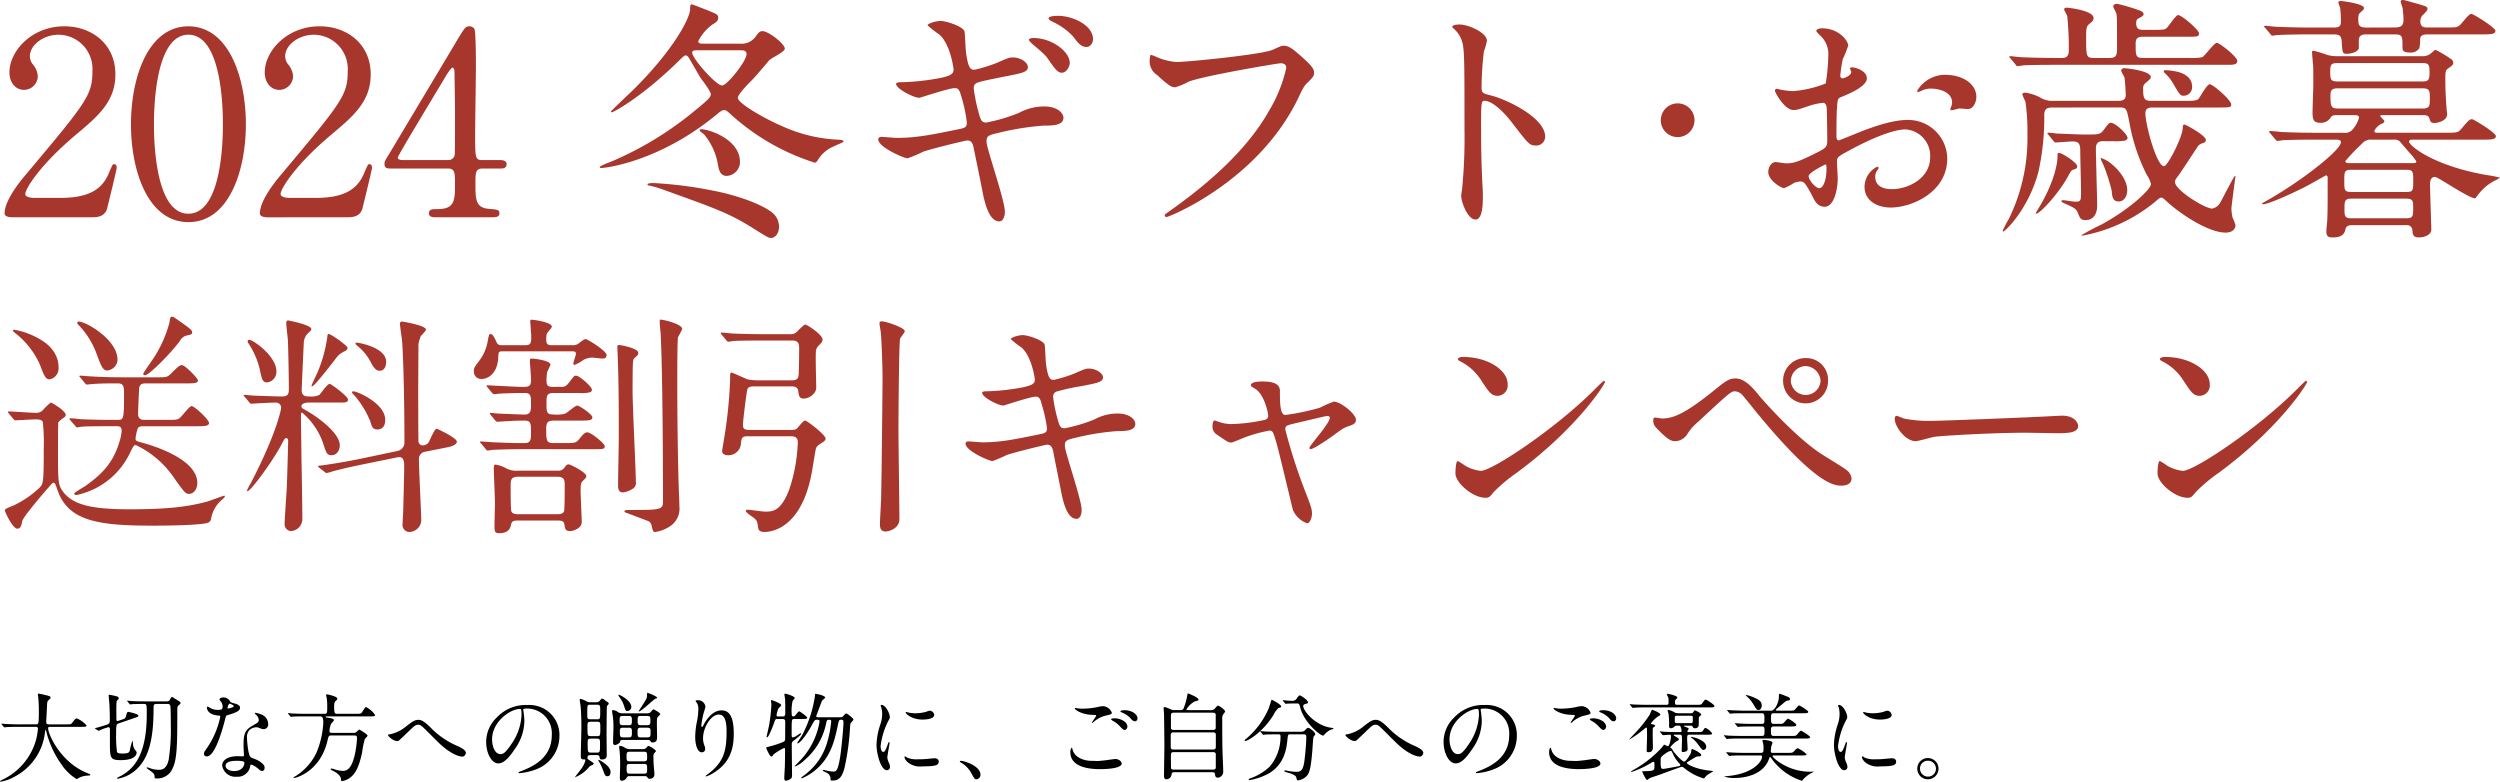 <svg xmlns="http://www.w3.org/2000/svg" width="470.018" height="146.964" viewBox="0 0 470.018 146.964">
  <g id="copy" transform="translate(-100.91 -131.53)">
    <path id="パス_134394" data-name="パス 134394" d="M17.856,0c.768,0,2.448,0,2.88-1.728.24-1.008,1.776-7.2,1.776-7.584,0-.1,0-.672-.48-.672-.288,0-.288.048-1.056,1.824C19.632-4.992,16.848-3.648,12-3.648H7.056c-.192,0-1.728,0-1.728-.72,0-.912,2.592-5.376,9.84-11.424,4.08-3.408,7.1-6.144,7.1-11.088,0-5.664-4.416-9.024-9.6-9.024-6.1,0-10.32,4.608-10.32,8.688,0,1.824,1.1,3.264,2.736,3.264A2.612,2.612,0,0,0,7.68-26.544a3.892,3.892,0,0,0-1.008-2.3,2.452,2.452,0,0,1-.48-1.44c0-2.064,2.5-4.032,5.376-4.032a6.415,6.415,0,0,1,6.384,6.768c0,4.56-1.008,5.808-12.336,19.3C4.512-6.96,1.44-3.264,1.44-.72c0,.672,1.1.72,1.392.72ZM46.8-17.472C46.8-25.92,43.776-35.856,36-35.9c-7.536,0-10.8,9.5-10.8,18.432C25.2-8.64,28.416.912,36,.912,43.728.912,46.8-8.976,46.8-17.472Zm-4.32,0c0,2.5-.1,16.8-6.48,16.8-6.48.048-6.48-14.832-6.48-16.8,0-2.448.1-16.848,6.48-16.848C42.48-34.32,42.48-19.488,42.48-17.472ZM65.856,0c.768,0,2.448,0,2.88-1.728.24-1.008,1.776-7.2,1.776-7.584,0-.1,0-.672-.48-.672-.288,0-.288.048-1.056,1.824C67.632-4.992,64.848-3.648,60-3.648H55.056c-.192,0-1.728,0-1.728-.72,0-.912,2.592-5.376,9.84-11.424,4.08-3.408,7.1-6.144,7.1-11.088,0-5.664-4.416-9.024-9.6-9.024-6.1,0-10.32,4.608-10.32,8.688,0,1.824,1.1,3.264,2.736,3.264a2.612,2.612,0,0,0,2.592-2.592,3.892,3.892,0,0,0-1.008-2.3,2.452,2.452,0,0,1-.48-1.44c0-2.064,2.5-4.032,5.376-4.032a6.415,6.415,0,0,1,6.384,6.768c0,4.56-1.008,5.808-12.336,19.3-1.1,1.3-4.176,4.992-4.176,7.536,0,.672,1.1.72,1.392.72ZM91.248-10.752c-1.344,0-1.344-.48-1.344-4.8,0-2.016.144-10.992.144-12.816,0-1.056,0-6.528-.288-7.056a1.161,1.161,0,0,0-.912-.48c-.768,0-.912.288-2.352,2.64-.288.528-11.616,19.44-12.672,21.216-.864,1.392-.96,1.536-.96,2.016,0,.864.576.864,1.152.864h10.8c1.3,0,1.3.912,1.3,2.88,0,3.024,0,4.752-3.264,4.752-1.008,0-1.632,0-1.632.816,0,.672.768.72,1.152.72h10.8c.432,0,1.3,0,1.3-.72s-.384-.72-1.968-.864c-2.544-.192-2.544-1.824-2.544-4.752,0-2.064,0-2.832,1.392-2.832h3.312c.432,0,1.152,0,1.152-.816,0-.72-.864-.768-1.152-.768Zm-14.928,0c-.672,0-.96-.192-.96-.48,0-.384,7.968-13.488,8.976-15.216.288-.48,1.056-1.68,1.3-1.68.288,0,.384.528.384.672,0,.1.1,6.432.1,7.1,0,2.832,0,8.112-.048,8.544a1.18,1.18,0,0,1-1.248,1.056Zm56.5-21.888c-.528,0-.96,0-.96-.48a8.515,8.515,0,0,1,2.736-3.168c.624-.336,1.008-.672,1.008-1.248s-.432-.72-1.68-1.248c-.48-.192-1.68-.672-3.264-1.248-.288,0-.336.24-.336.864,0,1.728-3.168,7.824-10.944,15.456-.576.528-3.936,3.744-3.936,3.792,0,.1.048.192.144.192.288,0,5.568-2.784,12.528-9.6,1.008-1.008,1.152-1.1,1.392-1.1s.48.288.528.384c.24.336,1.872,3.264,2.256,3.84.288.432,1.92,2.5,1.92,3.072,0,.432-.144.768-2.928,3.024a63.381,63.381,0,0,1-16.032,9.744,10.615,10.615,0,0,0-1.92.864.22.22,0,0,0,.192.24c1.1,0,11.28-1.3,21.984-10.224.624-.528.96-.672,1.248-.672s.528.192,1.008.624a42.5,42.5,0,0,0,15.984,9.264c.24,0,.384-.144.576-.48a6.324,6.324,0,0,1,2.928-2.544c.288-.192,1.92-.768,1.92-.96,0-.288-.768-.336-1.056-.336A28.47,28.47,0,0,1,147.5-17.184c-2.736-1.152-8.208-4.176-8.208-5.28,0-.624,1.872-2.544,2.544-3.216.528-.48,2.832-3.216,3.36-3.84.336-.384,2.928-1.584,2.928-2.16,0-.96-3.12-3.312-4.176-3.312-.528,0-.768.288-1.1.72a3.291,3.291,0,0,1-3.216,1.632Zm6.912,1.248c.528,0,1.2,0,1.2.72,0,1.3-3.648,5.9-4.608,5.9-1.1,0-5.616-5.04-5.616-6.192,0-.432.48-.432,1.1-.432Zm-14.3,26.256c9.408,3.408,12.048,4.272,16.656,7.152,2.88,1.824,3.024,1.872,3.456,1.872.624,0,1.488-.672,1.488-2.112a3.38,3.38,0,0,0-1.2-2.592c-1.248-1.056-4.32-2.544-9.12-3.744a78.226,78.226,0,0,0-13.2-1.872c-.672,0-1.2.048-1.2.288,0,.1.048.144.576.24A19.69,19.69,0,0,1,125.424-5.136Zm7.536-10.416a11.881,11.881,0,0,1,2.592,5.712c.144.816.384,2.064,1.632,2.064a2.618,2.618,0,0,0,2.5-2.64c0-4.224-5.808-6.144-7.344-6.144-.144,0-.24.192-.24.288C132.1-16.224,132.816-15.7,132.96-15.552Zm53.088,1.344c0-.912.1-1.2,2.112-1.632a50.73,50.73,0,0,1,8.64-1.392c1.728,0,3.7-.048,3.7-1.488,0-.816-1.056-2.112-3.6-2.112a9.808,9.808,0,0,0-4.752,1.2A32.277,32.277,0,0,1,186-17.808c-.864,0-1.056-.432-1.488-2.064a31.245,31.245,0,0,1-.864-4.32c0-.528.048-.912.912-1.2.528-.144.96-.288,4.848-1.056,3.5-.672,4.416-.864,4.416-1.824,0-.768-1.3-1.776-2.832-1.776-.672,0-.912.1-2.976,1.008a29.192,29.192,0,0,1-4.176,1.3c-.672,0-1.2,0-1.632-3.12-.1-.576-.192-3.36-.288-4.032-.144-.96-3.5-2.016-4.464-2.016-1.056,0-2.5.528-2.5.816a19.8,19.8,0,0,0,2.208,1.728c2.112,1.824,2.688,6.384,2.688,6.576,0,.912-.72,1.2-2.4,1.584a44.541,44.541,0,0,1-7.392.816c-.432,0-1.008,0-1.008.336,0,.864,3.264,2.592,4.368,2.592.144,0,5.568-1.824,6.672-1.824.72,0,.912.48,1.248,1.68a26.775,26.775,0,0,1,1.008,4.8c0,.816-.288,1.008-1.536,1.248-5.136,1.056-8.016,1.632-11.664,1.632-.432,0-2.448-.192-2.88-.192-.24,0-.576.1-.576.48,0,1.44,4.8,3.552,5.52,3.552a25.511,25.511,0,0,0,2.928-1.248c2.352-.768,8.064-2.112,8.256-2.112.864,0,1.1.624,1.248,1.488.24,1.1,1.3,6.336,1.536,7.536.384,2.016,1.152,6.192,3.264,6.192.72,0,1.056-.912,1.056-1.824C189.5-3.168,186.048-12.96,186.048-14.208Zm13.488-23.664c-.288,0-1.824,0-1.824.48,0,.144.144.336.624.576a12.272,12.272,0,0,1,4.032,2.88c.816,1.1,1.44,1.92,2.448,1.92.864,0,1.248-.912,1.248-1.44C206.064-36.192,202.128-37.872,199.536-37.872ZM194.88-33.7c-.432,0-.864.1-.864.336,0,.192.48.624.624.768,2.16,1.824,2.5,2.112,3.168,3.12,1.3,1.872,1.728,2.3,2.4,2.3.912,0,1.488-1.248,1.488-1.824C201.7-31.152,198.336-33.7,194.88-33.7Zm21.984,3.168a4.981,4.981,0,0,0-.144,1.1,3.042,3.042,0,0,0,1.392,2.688c2.5,2.3,2.832,2.3,3.456,2.3a13.874,13.874,0,0,0,2.5-1.056c2.784-1.1,16.752-3.456,17.28-3.456.24,0,1.056.048,1.056.864a27.119,27.119,0,0,1-3.264,8.112C235.3-13.152,228.528-6.816,220.176-.96c-.48.336-.624.432-.624.624a.319.319,0,0,0,.336.288c.48,0,17.232-6.72,24.768-22.368.912-1.92,1.1-2.3,1.872-3.024.864-.864,1.1-1.1,1.1-1.728,0-.672-.288-1.2-2.448-3.12-1.488-1.3-2.256-1.968-3.312-1.968-.336,0-.528.1-2.016.768-2.064.912-16.128,2.3-18.1,2.3a11.728,11.728,0,0,1-3.984-1.056A3.2,3.2,0,0,0,216.864-30.528Zm56.736-5.28.1.192a5.325,5.325,0,0,1,1.632,2.208c.576,1.536.576,3.072.576,16.8a99.35,99.35,0,0,1-.432,11.136c0,.192-.192,1.2-.192,1.392,0,1.248,1.248,4.512,2.688,4.512,1.392,0,1.392-3.168,1.392-4.368,0-.72-.048-1.92-.1-2.448-.192-4.32-.24-6.864-.24-11.952,0-3.552.192-3.552.672-3.552,1.488,0,3.744,2.256,5.088,4.032,3.216,4.176,3.36,4.368,4.56,4.368a1.643,1.643,0,0,0,1.728-1.68c0-3.6-7.44-7.1-10.368-7.776-1.392-.336-1.584-.48-1.584-1.536a62.264,62.264,0,0,1,.432-6.672,13.908,13.908,0,0,0,.576-2.016c0-1.536-3.456-3.072-5.184-3.072C274.9-36.24,273.648-36.24,273.6-35.808Zm42.384,20.736a3.164,3.164,0,0,0,3.168-3.168,3.165,3.165,0,0,0-3.168-3.168,3.165,3.165,0,0,0-3.168,3.168A3.165,3.165,0,0,0,315.984-15.072Zm50.208-11.712a6.139,6.139,0,0,0-5.184,3.024c0,.144.048.192.192.192a1.073,1.073,0,0,0,.48-.144,4.168,4.168,0,0,1,1.872-.48c1.632,0,4.032.672,4.032,2.592a2.526,2.526,0,0,1-.192.864,3.307,3.307,0,0,0-.144.384.224.224,0,0,0,.24.24c.192,0,1.2-.288,1.44-.336.24,0,1.344.1,1.632.1,1.008,0,1.584-1.3,1.584-2.3C372.144-24.864,369.888-26.784,366.192-26.784Zm-17.616-1.392c-.1.048-.192.144-.192.192,0,.1.24.576.24.672,0,.672-1.344,1.2-1.68,1.2-.288,0-.384-.336-.384-.528a25.64,25.64,0,0,1,.48-3.12,19.346,19.346,0,0,0,1.008-2.5c0-.912-1.728-3.264-4.944-3.264-.288,0-1.056.1-1.056.528a4.809,4.809,0,0,0,.672.768,4.713,4.713,0,0,1,1.584,3.84,35.9,35.9,0,0,1-.48,5.232,20.967,20.967,0,0,1-6.1,1.44,13.946,13.946,0,0,1-2.208-.24c-.144,0-.72-.192-.864-.192a.34.34,0,0,0-.384.336c0,.336,1.824,3.648,3.456,3.648.72,0,.96-.1,3.408-.912a11.226,11.226,0,0,1,2.208-.432c.528,0,.672.72.672,1.056.048.816.1,4.9.1,6,0,1.344-.288,1.488-2.736,2.688-2.832,1.392-3.7,1.632-4.992,1.632-.288,0-1.68-.24-1.968-.24-.864,0-1.392,1.008-1.392,1.872,0,1.584,2.448,3.024,2.976,3.024a9.482,9.482,0,0,0,1.824-.96,4,4,0,0,1,1.2-.288c.624,0,.864,0,2.4,2.976.384.768.912,1.776,2.208,1.776,1.728,0,2.448-3.168,2.448-5.376,0-.48-.144-2.64-.144-3.168,0-.816.288-.96,2.976-2.4,5.616-2.976,8.592-3.6,9.936-3.6a4.973,4.973,0,0,1,4.608,5.28c0,3.84-4.032,5.952-7.2,5.952-.48,0-3.12,0-3.12-2.3a1.985,1.985,0,0,1,.432-1.3c.1-.144.192-.24.192-.384a.257.257,0,0,0-.24-.24,4.278,4.278,0,0,0-2.4,3.792c0,2.5,2.208,3.888,4.944,3.888,3.936,0,10.608-2.88,10.608-9.216a7.349,7.349,0,0,0-7.392-7.248c-1.248,0-3.408.144-8.16,1.92-.768.288-4.7,1.92-4.848,1.92-.432,0-.432-.576-.432-.864,0-.24,0-4.128.1-5.184.1-1.68.144-1.872.816-2.112,1.152-.48,4.8-1.92,4.8-3.5C351.552-27.6,349.248-28.272,348.576-28.176Zm-4.752,18.24c.144.1.144.576.144.768,0,2.352-.672,3.7-1.344,3.7-.72,0-2.016-1.536-2.016-2.256C340.608-8.4,343.68-9.936,343.824-9.936Zm55.344-10.7c1.2,0,1.248.288,1.728,2.736a35.7,35.7,0,0,0,3.264,9.888,5.515,5.515,0,0,1,.816,1.776c0,.912-3.792,4.608-9.36,7.632a40.292,40.292,0,0,0-3.7,1.968c0,.1.1.1.144.1A30.165,30.165,0,0,0,405.6-2.784c.96-.816,1.056-.912,1.344-.912.24,0,.624.384,1.2.912,2.448,2.208,7.632,5.664,10.848,5.664,1.536,0,1.872-.912,1.872-1.392A9.5,9.5,0,0,0,420.288,0a10.009,10.009,0,0,1-.192-1.68c0-.288.672-5.424.768-6.048l-.1-.048c-.288.192-2.352,4.32-2.832,5.136a2.3,2.3,0,0,1-1.44,1.008c-1.44,0-7.008-3.5-7.008-4.992,0-.336.144-.576.672-1.248.624-.864,3.648-5.52,3.744-5.616a1.9,1.9,0,0,1,.768-.432c.384-.1.624-.288.624-.624,0-.816-3.744-2.88-4.032-2.88s-.288.192-.336.816c-.048,1.488-2.784,7.008-3.5,7.008-1.392,0-3.5-7.824-3.5-9.936,0-1.1.864-1.1,1.44-1.1h12.1c2.3,0,2.592,0,2.592-.576,0-.816-3.408-3.792-4.032-3.792-.528,0-1.776,2.3-2.064,2.688-.288.336-.672.432-2.448.432h-6.528c-1.3,0-1.488-.528-1.488-2.208a1.256,1.256,0,0,1,.528-1.2c.816-.72.912-.768.912-1.056,0-1.2-4.56-1.68-4.992-1.68a.542.542,0,0,0-.576.432c0,.24.576,1.1.624,1.344.1.528.24,2.784.24,3.264,0,1.008-.816,1.1-1.3,1.1H386.112a4.329,4.329,0,0,1-1.968-.624,7.98,7.98,0,0,0-2.832-.912c-.144,0-.528.048-.528.336a10.592,10.592,0,0,0,.576,1.3,38.479,38.479,0,0,1,.384,6.24A34.485,34.485,0,0,1,378.24.336a19.885,19.885,0,0,0-1.152,2.208c0,.048.048.144.1.144.336,0,4.752-4.176,6.624-11.232a46.858,46.858,0,0,0,1.1-10.7c0-1.152.576-1.392,1.488-1.392Zm10.272-6.816a11.252,11.252,0,0,0-1.728-.192c-.144,0-.336,0-.336.24,0,.1.048.144.144.24a8.584,8.584,0,0,1,1.728,2.208c1.1,1.872,1.248,2.112,1.872,2.112a1.606,1.606,0,0,0,1.584-1.728C412.7-26.832,410.064-27.36,409.44-27.456Zm-6-7.776c-.96,0-1.248-.432-1.248-1.248,0-.528.144-.72.336-.864.72-.336,1.056-.576,1.056-.816,0-.432-.432-.624-1.008-.816a36.991,36.991,0,0,0-3.936-1.152c-.288,0-.768.1-.768.48,0,.192.528,1.1.576,1.3.144.528.144,1.056.144,6.624,0,1.344-.192,1.776-1.488,1.776h-2.88c-1.44,0-1.44-.384-1.44-3.84,0-1.44,0-2.112.576-2.544.672-.528.816-.672.816-1.152,0-1.344-4.56-1.92-5.088-1.92-.144,0-.432.048-.432.336,0,.192.528,1.008.576,1.248a57.506,57.506,0,0,1,.288,6.48c0,1.392-.864,1.392-1.3,1.392h-1.008c-2.208,0-4.368-.048-6.576-.144-.288,0-1.776-.192-2.112-.192-.1,0-.192.048-.192.144,0,.048.048.1.24.288l.912,1.1c.144.24.24.336.432.336a7.282,7.282,0,0,0,1.008-.144c1.68-.1,4.992-.1,6.048-.1h32.16c1.392,0,2.064,0,2.064-.768,0-.72-3.312-3.36-3.84-3.36s-2.208,2.4-2.736,2.688a9.413,9.413,0,0,1-2.4.144H403.44c-1.344,0-1.344-.432-1.344-2.592,0-.624,0-1.392,1.3-1.392h8.064c2.3,0,2.544,0,2.544-.624,0-.672-3.264-3.456-3.936-3.456-.432,0-1.728,2.064-2.112,2.4-.288.336-.576.384-2.5.384Zm-16.8,20.88c.144.192.24.288.432.288.432,0,2.688-.192,3.216-.192,1.248,0,1.392.624,1.392,1.968,0,1.152.144,6.288.144,7.344,0,1.824,0,2.016-1.1,2.016-.336,0-1.968-.288-2.3-.288-.048,0-.288.048-.288.192s.192.24.816.528c1.536.672,1.968.912,2.256,1.632.432,1.1.576,1.392,1.488,1.392,1.584,0,2.16-1.344,2.16-2.688,0-1.536-.24-9.072-.24-10.752,0-1.3.768-1.392,1.44-1.392h1.68a12.117,12.117,0,0,0,2.3-.1c.336-.1.528-.288.528-.528,0-.672-2.3-2.832-3.12-2.832-.336,0-.48.144-1.392,1.392-.624.816-.912.816-3.5.816-1.1,0-4.272-.144-5.328-.192a15.18,15.18,0,0,0-1.536-.144c-.1,0-.192.048-.192.1,0,.1.048.1.24.336Zm2.784,3.12c-.048,0-1.248-.864-1.776-.864-.24,0-.24.144-.24.48,0,2.4-1.3,6.24-3.552,9.888-.576.96-.624,1.056-.48,1.056.768,0,4.272-3.888,5.856-6.768.72-1.3.768-1.44,1.248-1.536.432-.144.624-.24.624-.624C391.1-10.032,389.856-10.944,389.424-11.232Zm8.064,1.152a5.82,5.82,0,0,0-1.872-1.056c-.1,0-.1.048-.1.1a5.5,5.5,0,0,0,.48,1.1,34.275,34.275,0,0,1,1.584,4.9c.1,1.2.192,2.064,1.344,2.064.96,0,1.584-.96,1.584-2.112C400.512-6.96,398.928-8.928,397.488-10.08Zm42.192-4.512c.384,0,1.008,0,1.008.48,0,1.488-7.392,7.248-13.536,10.752-.48.288-1.3.72-1.3.768,0,.1.1.144.192.144,1.152,0,6.672-2.592,8.352-3.5.48-.24,3.408-1.92,3.456-1.92a.34.34,0,0,1,.336.384V-4.08c0,1.584,0,3.5-.1,5.088-.048.24-.144,1.392-.144,1.68,0,1.056.576,1.1,1.2,1.1,2.016,0,2.256-.912,2.4-1.584.192-.72.912-.72,1.3-.72h10.08a1.02,1.02,0,0,1,1.2.96c.048.72.1,1.344,1.2,1.344.912,0,2.352-.384,2.352-1.488,0-.288-.24-7.776-.24-8.4,0-.48,0-1.488.96-1.488.528,0,6.336,4.032,7.536,4.032.048,0,.48-.624.576-.72a9.075,9.075,0,0,1,2.976-2.544,7.537,7.537,0,0,0,1.1-.624,19.168,19.168,0,0,0-2.4-.48C458.064-9.648,453.5-13.488,453.5-14.208c0-.384.384-.384.768-.384h12.96c1.632,0,2.592,0,2.592-.672,0-.624-4.176-3.168-4.464-3.168-.48,0-.624.144-1.968,1.728-.672.816-.912.816-3.072.816H447.6c-.24,0-.624,0-.624-.288,0-.336.72-1.1,1.152-1.3.672-.288.72-.384.72-.624,0-.144-.768-.768-.768-.96,0-.144.24-.144.48-.144h7.584c.672,0,1.056.1,1.2.72.144.432.24.768.96.768.048,0,2.352-.192,2.352-1.68,0-.192-.1-.72-.1-.96-.1-1.248-.24-3.408-.24-5.184,0-1.824,0-2.064.528-2.448.768-.528.96-.672.96-1.1a.884.884,0,0,0-.432-.672,21.991,21.991,0,0,0-2.928-1.728c-.144,0-.768.672-.96.768a2.471,2.471,0,0,1-1.68.432h-15.6a6.8,6.8,0,0,1-2.112-.24,21.492,21.492,0,0,0-2.5-.768c-.192,0-.336,0-.336.192,0,.336.144,2.016.192,2.4.048.336.048,3.552.048,3.6,0,.768-.144,4.56-.144,5.376,0,1.2.1,1.968,1.44,1.968a2.135,2.135,0,0,0,1.872-.864c.336-.528.576-.576,1.2-.576h3.408c.288,0,.816,0,.816.48A5.659,5.659,0,0,1,443.04-16.7a1.907,1.907,0,0,1-1.92.816h-5.088c-2.256,0-4.224-.048-6.576-.144-.288-.048-1.776-.192-2.112-.192a.127.127,0,0,0-.144.144c0,.048,0,.1.192.288l.912,1.1c.192.192.288.336.432.336a7.283,7.283,0,0,0,1.008-.144c.48,0,1.872-.1,6.1-.1Zm13.3,5.664c1.3,0,1.3.384,1.3,2.112s0,2.064-1.3,2.064h-10.32c-1.344,0-1.344-.384-1.344-2.064,0-1.728,0-2.112,1.344-2.112Zm-10.7-1.248c-.24,0-.768,0-.768-.384a36.888,36.888,0,0,1,3.072-3.216,2.17,2.17,0,0,1,1.92-.816h4.08a1.515,1.515,0,0,1,1.056.24c.192.144,1.728,2.016,2.064,2.352a8.371,8.371,0,0,1,1.152,1.488c0,.336-.24.336-1.008.336ZM442.7.192c-1.344,0-1.344-.432-1.344-1.824s0-1.872,1.344-1.872h10.224c1.344,0,1.344.528,1.344,1.632,0,1.68,0,2.064-1.344,2.064ZM456-28.992c1.2,0,1.344.288,1.344,1.728s-.192,1.728-1.344,1.728H440.016c-1.2,0-1.344-.336-1.344-1.728,0-1.44.144-1.728,1.344-1.728Zm-15.936,8.544c-1.152,0-1.344-.384-1.344-2.256,0-.864,0-1.536,1.3-1.536H456.1c1.3,0,1.3.576,1.3,1.872,0,1.344,0,1.92-1.3,1.92Zm5.616-15.216c-1.584,0-1.728-.336-1.728-1.632,0-.336,0-.864.288-1.1.672-.624.768-.672.768-.96,0-.768-3.888-1.3-4.368-1.3-.1,0-.432,0-.432.288a8.271,8.271,0,0,0,.336,1.008,23.388,23.388,0,0,1,.144,2.592c0,1.008-.576,1.1-1.44,1.1H435.12c-2.256,0-4.224-.048-6.576-.144-.336,0-1.776-.192-2.112-.192-.1,0-.192.048-.192.144,0,.048.048.1.24.288l.912,1.1c.144.192.24.336.432.336.1,0,.576-.1.672-.1,1.248-.1,4.176-.144,5.328-.144h5.424c.96,0,1.536.1,1.584,1.344.144,2.16.1,2.3,1.056,2.3.432,0,1.824-.192,2.16-1.008v-1.488c0-1.152.864-1.152,1.632-1.152h4.992c1.584,0,1.584.288,1.584,2.4,0,.576.1,1.008,1.344,1.008a1.874,1.874,0,0,0,1.824-.816,5.911,5.911,0,0,0,.144-1.536c0-.912.576-1.056,1.488-1.056h10.128c1.584,0,2.544,0,2.544-.672,0-.624-4.176-3.168-4.464-3.168-.432,0-.528.192-1.92,1.776-.672.816-.96.768-3.072.768h-3.12c-.768,0-1.536,0-1.536-1.152a1.637,1.637,0,0,1,.624-1.344c.288-.288.72-.72.72-.96a.482.482,0,0,0-.288-.48c-.288-.192-4.176-1.248-4.272-1.248-.144,0-.48.048-.48.288,0,.192.336,1.1.384,1.344.048.528.144,1.344.144,2.016,0,1.1-.336,1.536-1.68,1.536ZM22.528,39.28c.352,0,.924,0,.924.88a8.636,8.636,0,0,1-.4,1.98c-1.188,4-3.212,6.072-6.336,8.316-.352.264-2.2,1.276-2.2,1.5,0,.088.132.264.44.264A14.4,14.4,0,0,0,24.992,44.34c.66-1.32.748-1.5,1.012-1.5.176,0,.308.088.836.352a18.025,18.025,0,0,1,6.336,5.632C35.42,52,35.508,52,36.168,52c.7,0,1.5-.748,1.5-2.068,0-4.576-8.712-7.128-10.6-7.612-.792-.22-1.012-.308-1.012-.7a7.748,7.748,0,0,1,.44-1.98c.22-.352.66-.352,1.144-.352h9.9c1.408,0,2.332,0,2.332-.616S37.136,35.5,36.608,35.5c-.484,0-1.892,2.068-2.376,2.332-.4.264-.88.264-2.112.264H27.808c-.968,0-1.276-.4-1.276-1.232,0-.176.176-4.664.22-4.84.176-.792.792-.792,1.276-.792H35.42c1.5,0,2.376,0,2.376-.572,0-.352-2.42-2.86-2.992-2.86-.484,0-.88.4-1.936,1.452-.88.88-1.012.836-2.816.836H23.628c-2.068,0-3.872-.044-6.028-.176-.264,0-1.628-.132-1.936-.132-.088,0-.176.044-.176.088,0,.088.044.088.22.308l.836,1.012c.132.176.22.264.4.264.132,0,.792-.088.924-.088,1.54-.132,3.212-.132,4.84-.132,1.188,0,1.188.616,1.188,2.332,0,4.532-.132,4.532-1.276,4.532H21.78c-2.068,0-3.872-.044-6.028-.132-.308-.044-1.628-.176-1.936-.176-.132,0-.176.044-.176.132,0,.044.044.088.176.264l.88,1.012c.132.176.22.308.4.308.132,0,.748-.132.924-.132.4-.044,1.672-.088,5.544-.088Zm-11-10.384c.132-.528.4-3.608-3.124-5.764a14.266,14.266,0,0,0-5.1-1.98c-.044,0-.308,0-.308.132,0,.176.572.616.7.7a15.48,15.48,0,0,1,4.4,5.764c.748,2.024,1.056,2.728,1.8,2.728A2.072,2.072,0,0,0,11.528,28.9ZM3.08,37.916c.176.176.264.264.4.264S6.688,38,7.3,38c.4,0,1.1,0,1.32.484A35.584,35.584,0,0,1,8.8,43.5c0,6.468-.088,6.6-.836,7.392a19.122,19.122,0,0,1-4.752,3.256c-1.54.616-1.716.7-1.716,1.012,0,.22,1.452,3.388,2.332,3.388.66,0,.792-.7.924-1.408.132-.88,5.5-7.04,5.72-7.172a.162.162,0,0,1,.132-.044c.308,0,.352.132.792,1.408C13.42,57.144,19.1,57.98,29.3,57.98c1.8,0,9.548-.044,10.516-.616.352-.22.4-.44.528-1.1a5.972,5.972,0,0,1,1.98-3.168c.44-.352.528-.572.528-.66a.1.1,0,0,0-.088-.088c-.264,0-2.816,1.012-3.388,1.144-3.652.968-7.392,1.408-14.52,1.408-6.556,0-10.384-.7-12.32-3.168-1.012-1.32-1.056-1.8-1.056-7.348,0-.748,0-5.544.044-5.808a4.232,4.232,0,0,1,1.1-.924c.132-.132.308-.264.308-.484,0-.792-2.6-2.332-2.816-2.332A10.991,10.991,0,0,0,8.8,36.068a1.7,1.7,0,0,1-1.5.7c-.792,0-4.356-.264-5.1-.264-.044,0-.132,0-.132.088s0,.088.176.308Zm19.492-10.56a1.843,1.843,0,0,0,.088-.616c0-3.7-5.9-7.128-7.26-7.128-.176,0-.308.088-.308.22,0,.264.352.528.484.66a15.627,15.627,0,0,1,3.212,5.324c.748,2.024,1.1,2.992,1.936,2.992A2.17,2.17,0,0,0,22.572,27.356ZM33.44,18.908a.992.992,0,0,0-.528-.22c-.352,0-.4.44-.484,1.144a23.11,23.11,0,0,1-2.86,6.468c-.308.484-2.068,2.948-2.068,3.124,0,.264.264.264.4.264.66,0,4.8-4.092,6.512-6.468a1.9,1.9,0,0,1,1.188-.968c.968-.22,1.1-.264,1.1-.572C36.7,21.284,36.7,21.152,33.44,18.908ZM64.328,34.836c1.188,0,1.672,0,1.672-.572,0-.616-3.212-2.948-3.432-2.948-.44,0-1.672,1.8-1.936,2.068a3.484,3.484,0,0,1-1.8.308c-.7,0-1.54,0-1.54-1.188,0-.44.4-8.976.4-9.064a2.732,2.732,0,0,1,.968-1.8c.352-.352.44-.4.44-.616,0-.792-4.268-1.628-4.356-1.628-.264,0-.352.264-.352.484,0,.484.264,2.728.308,3.212.088,2.332.176,6.82.176,9.328,0,.88-.264,1.276-1.32,1.276-.572,0-4.576-.132-5.412-.176-.264,0-1.364-.132-1.584-.132-.088,0-.176,0-.176.088s0,.088.22.308l.836,1.012c.132.176.22.264.4.264.088,0,.528-.044.616-.044.748-.044,3.168-.176,3.96-.176a.953.953,0,0,1,1.012.968c0,.308-.836,4.8-5.676,14.124a15.408,15.408,0,0,0-.748,1.408.117.117,0,0,0,.132.132c.572,0,4.444-5.236,6.248-8.536.66-1.276.748-1.408.968-1.408.308,0,.4.22.4.484,0,.4-.22,8.272-.264,8.844-.044,1.056-.4,5.808-.4,6.776a1.261,1.261,0,0,0,1.232,1.364A2.285,2.285,0,0,0,57.42,56.66c0-1.848-.132-9.944-.176-11.616,0-1.144-.088-6.292-.088-7.348,0-.836,0-.968.22-.968a13.1,13.1,0,0,1,3.96,5.808c.528,1.672.7,2.2,1.54,2.2,1.232,0,1.584-1.232,1.584-1.848,0-2.376-4.356-5.544-6.864-6.864a.585.585,0,0,1-.352-.44c0-.7,1.056-.748,1.32-.748Zm8.844-7.656c0-2.772-5.324-3.608-5.456-3.608-.22,0-.308,0-.308.132s.044.176.264.4a9.6,9.6,0,0,1,2.6,3.124c.352.66.836,1.628,1.672,1.628C73.172,28.852,73.172,27.356,73.172,27.18ZM73,38.092c0-3.124-5.28-5.368-5.984-5.368-.088,0-.264.044-.264.176,0,.176.22.352.44.572a17.582,17.582,0,0,1,2.992,4.884c.308,1.012.44,1.54,1.364,1.54C71.764,39.9,73,39.852,73,38.092Zm2.288,7.04c1.276-.264,1.276.836,1.276,1.892,0,1.232-.132,6.2-.176,8.008,0,.4-.132,2.288-.132,2.684a1.3,1.3,0,0,0,1.276,1.452,2.293,2.293,0,0,0,2.244-2.244c0-.924-.44-9.592-.44-11.44a1.349,1.349,0,0,1,1.188-1.408l4.4-.88c.22-.044,1.54-.352,1.54-1.012,0-.7-3.652-2.42-3.784-2.42-.44,0-1.276,2.156-1.54,2.6a1.428,1.428,0,0,1-1.056.528.822.822,0,0,1-.836-.748c-.044-1.5-.044-8.052-.044-10.032,0-1.232.044-8.1.044-8.272a6.748,6.748,0,0,1,.44-1.5c.132-.176.968-.968.968-1.232,0-.748-4.268-1.5-4.532-1.5a.359.359,0,0,0-.352.4c0,.484.352,2.772.4,3.256.22,2.86.44,11,.44,19.1a1.617,1.617,0,0,1-1.364,1.584L68.376,45.4c-3.168.66-6.512,1.144-6.82,1.188-1.1.132-1.188.132-1.188.22s0,.088.22.264l1.056.836A.454.454,0,0,0,62,48.08a7.913,7.913,0,0,0,.968-.264c1.188-.352,3.52-.88,5.412-1.276ZM52.536,28.94c0-2.816-4.356-5.9-5.1-5.9a.291.291,0,0,0-.308.264.84.84,0,0,0,.132.352,15.566,15.566,0,0,1,2.112,4.752c.4,1.936.528,2.64,1.408,2.64A1.99,1.99,0,0,0,52.536,28.94Zm11.616-2.948a5.793,5.793,0,0,1,1.364-.88c.132-.088.4-.264.4-.528,0-.484-3.168-2.64-3.52-2.64-.22,0-.264.264-.264.4a25.994,25.994,0,0,1-1.98,7.084c-.176.352-1.012,2.112-1.012,2.244s.044.132.088.132C59.752,31.8,64.02,26.124,64.152,25.992Zm40.26-1.936c-.836,0-1.144-.176-1.144-1.056,0-.7.044-1.144.352-1.452.264-.308.7-.792.7-.968,0-.88-3.52-1.32-3.74-1.32s-.308.044-.308.308c0,.44.176,2.376.176,2.772,0,1.188,0,1.716-1.144,1.716H94.952c-.7,0-.88-.176-1.188-.924-.264-.572-.616-1.188-.924-1.188s-.352.176-.616,1.584a8.43,8.43,0,0,1-1.5,3.388c-.968,1.276-1.056,1.408-1.056,2.024a1.367,1.367,0,0,0,1.54,1.452c1.012,0,2.86-.924,3.036-3.916.044-1.144.044-1.276.836-1.276h13.024c.352,0,.748,0,.748.484,0,.264-.484,1.54-.484,1.8a.232.232,0,0,0,.264.264,7.411,7.411,0,0,0,1.628-.924,3.6,3.6,0,0,1,1.628-.44c.308,0,1.672.176,1.936.176.22,0,.792,0,.792-.66,0-.792-3.608-2.992-3.916-2.992-.264,0-.572.22-1.188.7a1.728,1.728,0,0,1-1.32.44Zm.264,18.392c-1.408,0-1.408-.44-1.408-2.772,0-1.188.4-1.452,1.5-1.452h4.8c1.628,0,2.376,0,2.376-.616,0-.528-2.376-2.2-2.86-2.2-.4,0-1.848,1.364-2.244,1.5a5.794,5.794,0,0,1-2.112.176c-1.408,0-1.408-.4-1.408-2.2,0-1.276,0-1.848,1.364-1.848h4.84a6.023,6.023,0,0,0,1.936-.132.482.482,0,0,0,.4-.484c0-.572-2.332-2.64-2.992-2.64-.308,0-.4.088-1.056.968-.88,1.144-1.012,1.144-2.024,1.144h-1.144c-1.056,0-1.32-.176-1.32-1.232a10.155,10.155,0,0,1,.132-1.628,12.1,12.1,0,0,0,.616-1.32c0-.792-3.124-1.144-3.476-1.144-.308,0-.4.044-.4.4,0,.528.22,2.948.22,3.52,0,1.276-.352,1.408-1.584,1.408-1.056,0-6.38-.308-6.644-.308-.088,0-.132,0-.132.088s0,.088.176.308l.836,1.012c.176.176.264.264.4.264s.792-.088.924-.088c.968-.088,3.652-.132,3.784-.132H99.22c1.188,0,1.188.528,1.188,2.332,0,.748,0,1.716-1.144,1.716-.968,0-4.708-.176-4.84-.176-.264,0-1.364-.132-1.628-.132-.088,0-.132.044-.132.088,0,.088,0,.088.176.308l.836,1.012c.176.176.264.264.4.264.088,0,.528-.044.66-.044.7-.044,2.728-.176,3.74-.176h.7c1.232,0,1.232.528,1.232,2.332,0,1.1,0,1.892-1.188,1.892-1.936,0-2.244,0-5.456-.132-.44,0-2.6-.176-2.772-.176-.088,0-.176.044-.176.132,0,.044.132.176.22.264l.836,1.012c.132.176.22.308.4.308.132,0,.792-.132.924-.132,1.54-.088,4.576-.132,5.544-.132H111.98c2.068,0,2.288,0,2.288-.572,0-.484-2.552-2.6-3.3-2.6-.528,0-1.144.836-1.5,1.276-.616.748-.792.748-2.772.748ZM97.944,47.64a3.922,3.922,0,0,1-2.2-.44,6.173,6.173,0,0,0-1.98-.7c-.176,0-.352,0-.352.616,0,1.056.22,5.676.22,6.6,0,.66-.088,3.608-.088,4.18,0,1.1,0,1.5.88,1.5,1.892,0,2.112-1.1,2.2-1.5.176-.792.44-.88,1.32-.88h7.436c.88,0,1.232.132,1.32.836.132.748.176,1.144,1.056,1.144.616,0,2.2-.528,2.2-1.716,0-.264-.22-4.884-.22-5.808s0-1.54.4-1.892c.66-.66.66-.66.66-.924,0-.7-2.992-2.2-3.3-2.2-.352,0-.484.176-.836.66a1.381,1.381,0,0,1-1.276.528Zm0,8.184c-.4,0-1.012-.044-1.232-.528-.132-.264-.132-4.224-.132-4.884,0-.968.044-1.628,1.408-1.628h7.392c1.364,0,1.364.7,1.364,1.716,0,.616,0,4.532-.132,4.8-.264.528-.924.528-1.232.528ZM116.688,24.1a1.226,1.226,0,0,0-.044.44c0,.132.044.88.044,1.056.22,5.28.22,10.516.22,15.752,0,1.32-.132,7.656-.132,9.064,0,.4,0,1.32.924,1.32a4.409,4.409,0,0,0,1.848-.7,1.247,1.247,0,0,0,.572-1.276c0-1.936-.616-14.3-.616-16.984,0-.924,0-5.1.088-5.588a1.011,1.011,0,0,1,.4-.836c.484-.4.572-.528.572-.88,0-.88-3.432-1.452-3.564-1.452A.419.419,0,0,0,116.688,24.1Zm7.964-4.84a1.5,1.5,0,0,0-.044.44c0,.616.132,1.628.176,2.244.352,6.776.44,24.112.44,31.548,0,1.54-.66,1.54-6.556,1.54-.132,0-.7,0-.7.264,0,.132.22.22.352.264,2.816,1.056,3.124,1.188,4.092,1.54a1.13,1.13,0,0,1,.66.836c.264,1.1.308,1.232.7,1.232A6.734,6.734,0,0,0,126.94,57.8a3.945,3.945,0,0,0,1.364-3.432c0-.792-.176-4.62-.176-5.456-.132-5.148-.22-11.572-.22-17.776,0-1.364,0-7.832.132-8.58a16.883,16.883,0,0,0,.792-1.54C128.832,20.008,124.872,19.128,124.652,19.26Zm24.64,21.912c.836,0,1.276.308,1.276,1.144a31.481,31.481,0,0,1-1.584,8.8c-1.584,4.224-3.212,4.224-4.532,4.224-.528,0-2.9-.352-3.256-.352-.132,0-.4,0-.4.22,0,.352,1.408,1.188,1.628,1.408.484.44.528.616.7,1.8.088.748.924.748,1.144.748,1.892,0,7.348-1.188,9.064-11.968.088-.484.572-3.564.66-3.784.132-.308.4-.572,1.1-1.012.308-.176.7-.44.7-.792,0-.7-3.476-3.388-3.872-3.388-.352,0-1.364,1.408-1.628,1.584a1.816,1.816,0,0,1-.968.176h-7.788c-1.1,0-1.276-.264-1.276-1.012,0-.836.7-6.2.792-6.468.044-.264.176-.7,1.144-.7h7.216c.264,0,1.144,0,1.232.836.132.924.176,1.452,1.056,1.452s2.332-.836,2.332-2.068c0-1.1-.176-5.984-.044-7a1.809,1.809,0,0,1,.528-.924c.484-.484.7-.7.7-1.1,0-.968-2.948-2.816-3.212-2.816-.4,0-1.584,1.408-1.892,1.584a1.845,1.845,0,0,1-.968.22h-4.928c-2.508,0-4.8-.088-6.072-.132-.308-.044-1.628-.176-1.936-.176a.14.14,0,0,0-.132.132c0,.044,0,.044.176.264l.836,1.012c.176.176.264.308.4.308a5.838,5.838,0,0,0,.924-.132c1.54-.088,4.532-.088,5.588-.088h5.544c1.144,0,1.276.66,1.276,1.364,0,2.2-.044,3.872-.088,5.016-.044.4-.044,1.1-1.232,1.1h-6.776a9.7,9.7,0,0,1-1.584-.176c-.528-.176-2.816-1.276-3.036-1.276-.264,0-.264.132-.264,1.32a85.535,85.535,0,0,1-1.1,10.912c-.044.4-.4,2.288-.4,2.508,0,.7.748.792.968.792a2.347,2.347,0,0,0,2.552-2.024c.088-1.232.22-1.54,1.32-1.54Zm21.384-19.756c0-.66-3.564-1.848-4.312-1.848-.352,0-.44.088-.44.44,0,.264.264,1.54.264,1.8.132,1.672.308,5.94.308,8.492,0,1.936-.176,19.1-.264,22.44,0,.7-.22,4.048-.22,4.8,0,.66,0,1.54,1.056,1.54.616,0,2.6-.572,2.6-2.288,0-2.42-.176-14.168-.176-16.852,0-2.288.088-16.324.308-17.116C169.884,22.6,170.676,21.68,170.676,21.416Zm30.1,21.56c0-.836.088-1.1,1.936-1.5a46.5,46.5,0,0,1,7.92-1.276c1.584,0,3.388-.044,3.388-1.364,0-.748-.968-1.936-3.3-1.936A8.991,8.991,0,0,0,206.36,38a29.587,29.587,0,0,1-5.632,1.672c-.792,0-.968-.4-1.364-1.892a28.642,28.642,0,0,1-.792-3.96.974.974,0,0,1,.836-1.1,36.343,36.343,0,0,1,4.444-.968c3.212-.616,4.092-.792,4.092-1.672,0-.7-1.232-1.628-2.64-1.628-.616,0-.836.088-2.728.924a26.759,26.759,0,0,1-3.828,1.188c-.616,0-1.1,0-1.5-2.86-.088-.528-.176-3.08-.264-3.7-.132-.88-3.212-1.848-4.092-1.848-.968,0-2.288.484-2.288.748a18.156,18.156,0,0,0,2.024,1.584c1.936,1.672,2.508,5.852,2.508,6.028,0,.836-.7,1.1-2.244,1.452a40.83,40.83,0,0,1-6.776.748c-.4,0-.88,0-.88.308,0,.792,2.948,2.376,4,2.376.088,0,5.06-1.672,6.072-1.672.66,0,.88.44,1.144,1.54a26.469,26.469,0,0,1,.968,4.4c0,.748-.308.924-1.452,1.144-4.708.968-7.348,1.5-10.692,1.5-.4,0-2.244-.176-2.64-.176-.22,0-.528.088-.528.44,0,1.32,4.4,3.256,5.06,3.256a23.387,23.387,0,0,0,2.684-1.144c2.156-.7,7.392-1.936,7.568-1.936.792,0,1.012.572,1.188,1.364.176,1.012,1.144,5.808,1.364,6.908.352,1.848,1.056,5.676,2.992,5.676.66,0,.968-.836.968-1.672C203.94,53.1,200.772,44.12,200.772,42.976Zm50.556-8.316a22.228,22.228,0,0,0-2.6,1.144,42.891,42.891,0,0,1-6.512,1.364c-1.012,0-1.012-2.376-1.012-4.532,0-1.408-1.452-1.76-3.256-1.76-.4,0-2.2,0-2.2.7a.336.336,0,0,0,.088.22c.132.088.836.528,1.012.66,1.452,1.188,2.156,4.224,2.156,4.928a.8.8,0,0,1-.616.7,32.889,32.889,0,0,1-6.16.792,6.971,6.971,0,0,1-2.332-.352c-.176-.044-.836-.308-.968-.308-.352,0-.4.836-.4,1.1a1.757,1.757,0,0,0,.88,1.584c1.936,1.32,2.156,1.452,2.6,1.452.264,0,.44-.088,2.244-.836a26.436,26.436,0,0,1,4.972-1.408c.616,0,.7.22,1.232,1.98.616,2.024,2.992,12.276,3.212,12.98a4.569,4.569,0,0,0,2.64,2.464c.484,0,.924-.924.924-1.848,0-.792-.22-1.452-1.232-4.048A101.464,101.464,0,0,1,242.22,39.9c0-.7.176-.748,1.76-1.144.616-.132,5.9-1.408,6.116-1.408.176,0,.484.044.484.352,0,1.1-3.828,5.192-3.828,5.676a.229.229,0,0,0,.22.22c.572,0,3.256-1.848,4-2.376,1.98-1.452,2.2-1.628,3.124-1.936.792-.264,1.408-.484,1.408-1.188C255.508,36.948,252.6,34.66,251.328,34.66Zm32.692-3.3c0-2.6-3.7-5.1-8.4-5.1-.616,0-.968.22-.968.4s.22.308.4.4a9.911,9.911,0,0,1,4,3.608c1.452,2.2,1.892,2.9,3.08,2.9A1.943,1.943,0,0,0,284.02,31.36Zm18.3-.4a.283.283,0,0,0-.22-.22c-.088,0-1.32,1.232-2.024,1.936-7.3,7.216-18.964,15-21.12,15a7.283,7.283,0,0,1-2.992-1.012,10.954,10.954,0,0,0-1.32-.836c-.4,0-.44,2.024-.44,2.332,0,1.76,3.256,4.576,5.632,4.576.66,0,.748-.088,1.584-1.1a30.726,30.726,0,0,1,4.312-3.608C297.176,39.588,302.324,31.36,302.324,30.964Zm37.8-4.488a4.216,4.216,0,0,0-4.312,4.224,4.225,4.225,0,1,0,8.448-.044A4.078,4.078,0,0,0,340.12,26.476Zm-.088,1.5a2.95,2.95,0,0,1,2.816,2.816,2.8,2.8,0,0,1-5.588,0A2.863,2.863,0,0,1,340.032,27.972Zm-13.2,2.332c-1.232,0-1.936.572-4,2.244-5.5,4.444-7.744,5.28-9.768,5.28-.22,0-1.144-.176-1.364-.176-.264,0-.308.308-.308.528a1.89,1.89,0,0,0,.528,1.364c2.244,2.332,2.816,2.552,3.7,2.552a2.817,2.817,0,0,0,2.2-1.364,9.187,9.187,0,0,1,1.98-2.244c6.2-5.764,6.248-5.764,7-5.764a2.093,2.093,0,0,1,1.32.66c.484.528,2.64,3.256,3.168,3.872,10.912,13.2,14.256,13.2,15.532,13.2.792,0,1.848-.308,1.848-1.32a2.169,2.169,0,0,0-.968-1.628c-.572-.484-3.872-2.464-4.62-2.948-5.148-3.344-11.528-10.692-11.792-11.044C330.088,32.02,328.592,30.3,326.832,30.3Zm37.18,7.964a23.961,23.961,0,0,1-5.368-.4c-.22-.044-1.276-.528-1.5-.528s-.352.264-.352.528c0,1.5,2.024,4.224,3.916,4.224.528,0,2.9-.7,3.432-.792,1.056-.22,11.132-.792,17.2-.792.88,0,5.28.088,6.292.088,1.848,0,3.652-.132,3.652-1.364,0-.308-.4-1.936-3.08-1.936-.22,0-.7.044-.968.044C380.82,37.7,365.464,38.268,364.012,38.268ZM416.02,31.36c0-2.6-3.7-5.1-8.4-5.1-.616,0-.968.22-.968.4s.22.308.4.4a9.911,9.911,0,0,1,4,3.608c1.452,2.2,1.892,2.9,3.08,2.9A1.943,1.943,0,0,0,416.02,31.36Zm18.3-.4a.283.283,0,0,0-.22-.22c-.088,0-1.32,1.232-2.024,1.936-7.3,7.216-18.964,15-21.12,15a7.283,7.283,0,0,1-2.992-1.012,10.954,10.954,0,0,0-1.32-.836c-.4,0-.44,2.024-.44,2.332,0,1.76,3.256,4.576,5.632,4.576.66,0,.748-.088,1.584-1.1a30.726,30.726,0,0,1,4.312-3.608C429.176,39.588,434.324,31.36,434.324,30.964Z" transform="translate(100.336 172.378)" fill="#a7362d"/>
    <path id="パス_134395" data-name="パス 134395" d="M7.29-8.82c.288,0,.486,0,.486.4a13.165,13.165,0,0,1-.288,1.818A11.819,11.819,0,0,1,1.224,1.062c-.18.09-.576.27-.576.36,0,.054.072.072.108.072A7.782,7.782,0,0,0,3.438.522,10.721,10.721,0,0,0,9.108-7.83c.072-.378.072-.432.126-.432.036,0,.108.252.126.36a18.092,18.092,0,0,0,2.808,6.1,9.422,9.422,0,0,0,2.88,2.808,2.734,2.734,0,0,0,.594-.324,4.514,4.514,0,0,1,1.62-.342c.27-.018.36-.036.36-.162,0-.072,0-.072-.486-.27C12.042-2.088,9.7-7.434,9.7-8.532c0-.288.126-.288.522-.288h5.742c.594,0,.954,0,.954-.252A4.583,4.583,0,0,0,15.084-10.4c-.216,0-.288.072-.864.81-.234.306-.324.306-1.152.306H9.954c-.288,0-.612,0-.612-.414,0-.432.126-2.52.144-2.988.036-.846.036-.936.378-1.224.2-.162.288-.27.288-.414,0-.18-.162-.27-.4-.324a14.961,14.961,0,0,0-1.872-.414c-.108,0-.108.054-.108.144s.054.5.072.612c.108,1.1.108,2.052.108,2.484,0,2.538-.054,2.538-.612,2.538H4.23c-.846,0-1.584-.036-2.466-.072-.108,0-.666-.054-.792-.054-.036,0-.072,0-.072.036s.018.036.09.126l.342.414c.054.072.09.108.162.108.054,0,.306-.036.378-.036.18-.018.684-.054,2.268-.054ZM22.914-9.954a.43.43,0,0,1-.162.036c-.252,0-.216-.252-.216-.36,0-.45-.018-1.314-.018-1.728,0-.306.018-1.35.054-1.548,0-.09.036-.144.126-.234.234-.252.27-.27.27-.4a.408.408,0,0,0-.288-.342,11.9,11.9,0,0,0-1.53-.324c-.072,0-.072.036-.072.108,0,.252.126,1.44.144,1.728.036.63.072,1.8.072,2.862,0,.558-.018.7-.468.9-.252.108-1.692.522-1.8.558a2.185,2.185,0,0,0-.54.162c0,.036.018.036.126.108l.45.288a.251.251,0,0,0,.162.054,11.043,11.043,0,0,1,1.8-.666c.216,0,.27.18.288.324v2.412c0,3.024,0,3.456,2.034,3.456,2.862,0,2.988-1.17,2.988-1.422,0-.144-.018-.18-.342-.558a2.133,2.133,0,0,1-.342-1.152c-.054-.432-.054-.486-.126-.486a14.132,14.132,0,0,0-.486,1.854c-.162.378-.342.522-1.386.522-.612,0-.9-.072-1.008-.288a21.968,21.968,0,0,1-.162-3.366c0-1.53,0-1.836.45-2l2.88-.99c.756-.252.846-.288.846-.5,0-.288-1.782-.684-1.854-.684-.252,0-.27.072-.468.81-.108.432-.288.486-.936.7Zm9.162-3.168c.2,0,.522,0,.594.342.09.486.09,2.88.09,3.618a36.612,36.612,0,0,1-.4,6.516c-.4,1.89-1.386,1.908-1.944,1.908a4.965,4.965,0,0,1-1.3-.216c-.126-.036-.72-.252-.792-.252a.082.082,0,0,0-.09.072c0,.09.036.126.468.432.846.63.99.72,1.008,1.26,0,.234.018.324.342.324A3.1,3.1,0,0,0,33.048-.9c.9-1.71.936-4.572.936-10.944,0-.576,0-.792.2-.972.36-.306.4-.342.4-.468,0-.18-.072-.234-.774-.666-.108-.072-.774-.486-.792-.486-.144,0-.162.036-.4.45-.2.342-.27.378-.684.378H27.864c-.846,0-1.584-.018-2.466-.054-.126-.018-.666-.072-.792-.072-.036,0-.072.018-.072.054,0,.018.054.072.09.108l.342.414c.054.072.09.126.162.126a3.18,3.18,0,0,0,.378-.054c.378-.018.9-.036,1.818-.036H27.7c.54,0,.54.108.54,1.926,0,8.244-2.808,10.4-4.806,11.574a4.47,4.47,0,0,0-.792.432.128.128,0,0,0,.144.126A6.854,6.854,0,0,0,26.064-.612c2.61-2.214,3.456-5.994,3.456-11.718,0-.63.072-.792.54-.792Zm10.26,1.008a2.242,2.242,0,0,1-.792.108,2.667,2.667,0,0,1-1.386-.378c-.36-.216-.414-.234-.486-.234-.108,0-.126.144-.126.216,0,.018,0,1.278,2.124,1.458.27.018.4.036.4.2a16.1,16.1,0,0,1-2.484,5.868c-.54.774-.594.864-.594,1.116,0,.18.072.5.558.5,1.656,0,3.2-6.084,3.42-6.984.162-.63.18-.684.342-.738,1.458-.432,2.466-.756,2.466-1.44,0-.5-.684-.7-1.026-.792-.54-.144-.72-.216-.81-.342a1.464,1.464,0,0,0-1.3-.792c-.36,0-.738.162-.738.378a3.572,3.572,0,0,0,.342.5,1.469,1.469,0,0,1,.252.792A.852.852,0,0,1,42.336-12.114Zm1.134-.162a.193.193,0,0,1-.036-.108c0-.054.126-.792.432-.792.108,0,.738.324.738.45C44.6-12.456,43.524-12.222,43.47-12.276ZM47.79-1.692c.252-.108,1.08.45,1.566.882.27.234.378.288.558.288.36,0,.486-.324.486-.63,0-.666-1.044-1.242-1.422-1.44-.162-.09-1.008-.378-1.17-.5-.54-.378-.72-3.168-.72-3.618a2.029,2.029,0,0,1,.432-1.494,2.155,2.155,0,0,1,1.314-.54c.216,0,.288.036.972.288a1.245,1.245,0,0,0,.414.072.855.855,0,0,0,.846-.936,1.932,1.932,0,0,0-1.314-1.836,5.732,5.732,0,0,0-1.062-.306c-.072,0-.126.036-.126.09,0,.072.072.144.234.288a1.58,1.58,0,0,1,.5.918c0,.468-.126.522-1.242,1.17-1.512.864-1.62,1.818-1.62,3.8,0,.252.072,1.458.072,1.728,0,.18-.09.2-.252.2-.126,0-.792-.036-.936-.036-1.62,0-2.9.612-2.9,1.782A2.508,2.508,0,0,0,45.144.558,2.356,2.356,0,0,0,47.682-1.4C47.718-1.584,47.718-1.656,47.79-1.692ZM46.566-2.16c.108.288-.144,1.656-1.89,1.656-1.08,0-1.62-.54-1.62-.972,0-.954,1.62-.954,2.034-.954S46.476-2.43,46.566-2.16Zm14.2-8.622c.36,0,.666,0,.666,1.188A16.9,16.9,0,0,1,60.12-3.906,10.672,10.672,0,0,1,56.25.432c-.216.108-.432.234-.432.306,0,.054.108.054.162.054.234,0,4.824-1.116,6.228-6.966.216-.936.252-1.026.756-1.026h4.23c.27,0,.576,0,.576.468A18.457,18.457,0,0,1,67.3-3.366C66.726-.99,65.9-.54,65.142-.54A5.439,5.439,0,0,1,63.72-.774a3.035,3.035,0,0,0-.738-.2c-.162,0-.18.108-.18.144,0,.054.054.072.468.288.558.288,1.494.864,1.494,1.638,0,.162,0,.288.216.288A3.56,3.56,0,0,0,67.05.2c.558-.648,1.116-1.6,1.674-4.176a17.84,17.84,0,0,1,.5-2.52c.054-.108.522-.522.522-.666,0-.252-1.476-1.152-1.566-1.152a2.136,2.136,0,0,0-.414.36.854.854,0,0,1-.756.27H63.036c-.072,0-.45,0-.45-.36a4.989,4.989,0,0,1,.288-1.314c.054-.126.558-.576.558-.72,0-.252-.522-.36-.792-.4-.7-.108-.774-.108-.774-.234,0-.072.072-.072.27-.072h8.082c.612,0,.954,0,.954-.27a4.746,4.746,0,0,0-1.71-1.494c-.18,0-.648.846-.756,1.008-.234.27-.414.27-1.08.27H64.044c-.468,0-.576-.072-.576-1.422,0-.288.018-.756.252-.954.306-.288.342-.306.342-.486,0-.414-1.836-.792-1.908-.792s-.2,0-.2.108c0,.09.108.522.126.63a11.32,11.32,0,0,1,.09,1.656c0,1.026,0,1.26-.522,1.26H58.122c-.846,0-1.656-.018-2.466-.054-.126-.018-.684-.072-.81-.072a.048.048,0,0,0-.054.054c0,.018,0,.036.072.108l.342.414c.072.072.108.126.162.126a2.731,2.731,0,0,0,.378-.054c.63-.036,1.872-.036,2.286-.036Zm18.594.648c-.612,0-.972.126-2.484,1.332a6.833,6.833,0,0,1-2.934,1.386c-.306.036-.342.054-.342.126,0,.306,1.062,1.152,1.746,1.152a.5.5,0,0,0,.288-.09c.036-.018,1.35-1.26,1.476-1.386,1.476-1.44,1.638-1.6,2.232-1.6.288,0,.594.234,1.008.63.4.378,2.322,2.322,2.754,2.736,2.682,2.574,4.3,2.628,4.464,2.628.5,0,.666-.576.666-.684,0-.522-.738-.918-1.584-1.314a15.394,15.394,0,0,1-5.04-3.456C80.424-9.864,79.83-10.134,79.362-10.134ZM99.4-12.24a4.636,4.636,0,0,1,4.986,4.986c0,4.482-3.906,6.03-5.778,6.768-.45.18-.486.2-.486.252,0,.108.108.126.18.126a11.063,11.063,0,0,0,2.988-.666,6.713,6.713,0,0,0,4.536-6.336,5.642,5.642,0,0,0-3.132-5.238,5.864,5.864,0,0,0-2.9-.576,7.447,7.447,0,0,0-5.742,2.34,6.341,6.341,0,0,0-2,4.59c0,2.2,1.062,4.05,2.25,4.05.72,0,1.638-.432,3.078-2.628a9.233,9.233,0,0,0,1.854-5.274,13.8,13.8,0,0,0-.18-1.944c0-.072-.036-.144-.036-.2C99.018-12.1,99.036-12.24,99.4-12.24Zm-1.008.054c.234,0,.306.09.306,1.17A10.3,10.3,0,0,1,96.93-5.778c-1.242,1.872-1.674,2.088-2.2,2.088-1.1,0-1.566-1.6-1.566-2.772C93.168-9.864,96.678-12.186,98.388-12.186Zm24.066,5.832a.5.5,0,0,1,.486.234c.126.18.18.234.414.234.828,0,.828-.648.828-1.1,0-.522-.072-2.844-.018-3.294a.72.72,0,0,1,.252-.5,3.594,3.594,0,0,0,.378-.414c0-.252-1.206-.918-1.278-.918-.144,0-.558.54-.666.63a1.3,1.3,0,0,1-.738.126h-4.158a2.414,2.414,0,0,1-1.026-.162,1.87,1.87,0,0,0-1.062-.45c-.144,0-.144.144-.144.216,0,.126.144.99.162,1.152a14.983,14.983,0,0,1,.09,1.98c0,.432-.072,2.34-.072,2.718,0,.108,0,.5.36.5.2,0,.846-.252.936-.576.09-.342.216-.378.54-.378Zm-3.546-4.518c.486,0,.54.252.54.882s-.054.864-.54.864H117.7c-.558,0-.558-.324-.558-.9,0-.54,0-.846.558-.846Zm3.51,2.214c.54,0,.54.342.54.684,0,.882,0,1.134-.558,1.134h-1.332c-.558,0-.558-.27-.558-1.044,0-.45,0-.774.54-.774Zm-3.51,0c.54,0,.54.342.54.756,0,.756,0,1.062-.558,1.062h-1.134c-.576,0-.576-.288-.576-1.116,0-.378,0-.7.54-.7Zm3.456-2.214c.558,0,.558.306.558.882,0,.54,0,.864-.558.864h-1.3c-.54,0-.54-.324-.54-.9,0-.54,0-.846.54-.846Zm-9.54,7.362c.162,0,.5,0,.54.378.036.234.054.45.414.45.936,0,.936-.522.936-.954,0-.594-.036-3.24-.036-3.78,0-.36.036-3.96.036-4.086,0-.072,0-1.062.036-1.188.018-.09.342-.378.342-.468,0-.18-.108-.252-.5-.5a3.569,3.569,0,0,1-.36-.288.758.758,0,0,0-.36-.18c-.108,0-.2.072-.414.342a.8.8,0,0,1-.738.342h-1.008a1.624,1.624,0,0,1-.792-.162,3.527,3.527,0,0,0-1.134-.468c-.144,0-.144.162-.144.216,0,.2.144,1.008.162,1.17.108,1.3.144,2.5.144,3.816,0,.864-.108,4.68-.108,5.454,0,.414,0,.72.468.72.324,0,.4,0,.4.18a4.462,4.462,0,0,1-.864,1.692c-.18.252-1.116,1.422-1.116,1.494a6.412,6.412,0,0,0,2.646-1.908,1.174,1.174,0,0,1,.594-.378c.09-.036.288-.162.288-.288,0-.108-.036-.144-.972-.756-.126-.09-.2-.144-.2-.288,0-.558.342-.558.612-.558Zm.144-6.264c.54,0,.54.234.54,1.044,0,1.53,0,1.656-.558,1.656h-1.3c-.558,0-.558-.2-.558-1.746,0-.684,0-.954.54-.954Zm-.018-3.2c.54,0,.54.252.54,1.116,0,1.458,0,1.62-.54,1.62H111.6c-.54,0-.54-.216-.54-1.026,0-1.656,0-1.71.54-1.71Zm-.036,6.372c.54,0,.54.27.54.972,0,1.476-.018,1.656-.558,1.656h-1.188c-.558,0-.576-.2-.576-1.692,0-.666,0-.936.558-.936Zm6.408,1.98a2.3,2.3,0,0,1-1.116-.216,2.144,2.144,0,0,0-1.008-.414c-.144,0-.144.162-.144.234,0,.162.108.882.108,1.044.054.828.072,1.332.072,2.5,0,.342-.054,1.818-.054,2.124,0,.4.054.666.378.666a1.076,1.076,0,0,0,.936-.63A.487.487,0,0,1,118.98.45h2.88a.515.515,0,0,1,.522.252.424.424,0,0,0,.45.234.8.8,0,0,0,.846-.882c0-.288-.126-1.584-.144-1.854,0-.216-.036-.846-.036-1.3a1.346,1.346,0,0,1,.108-.72c.054-.072.36-.342.36-.432,0-.234-1.17-.972-1.386-.972-.144,0-.162.036-.378.306a.953.953,0,0,1-.81.288Zm2.448.486c.54,0,.54.288.54.918,0,.576,0,.882-.54.882h-2.79c-.54,0-.54-.306-.54-.918,0-.576,0-.882.54-.882Zm0,2.286c.54,0,.54.288.54.936,0,.594,0,.9-.54.9h-2.754c-.558,0-.558-.27-.558-1.116,0-.4,0-.72.54-.72Zm-4.842-13c-.036.018-.036.144.09.324a5.944,5.944,0,0,1,.954,1.782c.27.864.324.954.63.954a.79.79,0,0,0,.738-.792C119.34-13.788,117.036-14.958,116.928-14.85Zm5.418-.36a1.14,1.14,0,0,0-.054.5,1.422,1.422,0,0,1-.2.738c-.18.378-1.386,2.2-1.386,2.232,0,.018,0,.036.036.036.486,0,2.754-2.268,3.132-2.394.252-.072.306-.108.306-.216C124.182-14.544,122.4-15.264,122.346-15.21Zm-9.2,12.618c-.036.054.036.2.054.216a9.891,9.891,0,0,1,.774,1.584c.414,1.134.468,1.26.9,1.26.414,0,.558-.432.558-.774,0-.666-.558-1.26-1.386-1.836C113.94-2.214,113.238-2.7,113.148-2.592Zm24.1-5.346c0,3.672-.54,5.76-3.492,7.992-.414.306-.45.342-.45.4,0,.036.036.054.072.054a4.649,4.649,0,0,0,1.3-.594C138.1-2.124,138.6-5,138.6-7.542c0-3.78-1.206-4.374-2.322-4.374-1.89,0-3.114,2.268-3.312,2.664-.126.234-.234.45-.324.45-.144,0-.144-.2-.144-.252a19.1,19.1,0,0,1,.4-2.232,11.249,11.249,0,0,0,.378-1.332,1.392,1.392,0,0,0-1.386-1.206.728.728,0,0,0-.486.126c0,.036.27.4.306.468a2,2,0,0,1,.234,1.116,12.305,12.305,0,0,1-.27,2.3,16.218,16.218,0,0,0-.324,2.862c0,1.422.4,2.916,1.224,2.916a.6.6,0,0,0,.648-.648,1.8,1.8,0,0,0-.162-.684,3.672,3.672,0,0,1-.234-1.332c0-1.908,1.44-4.428,2.97-4.428C136.89-11.124,137.25-9.918,137.25-7.938Zm17.172-2.682c-.126,0-.324-.054-.324-.216.18-.486.9-2.394,1.1-2.9.072-.108.576-.45.576-.594,0-.4-1.674-.7-1.8-.7-.108,0-.09.054-.108.414a23.009,23.009,0,0,1-2.376,7.308c-.144.234-.954,1.494-.954,1.53,0,.054.036.072.09.072.306,0,1.476-1.26,2.556-3.258.576-1.062.648-1.188,1.044-1.188.342,0,.5,0,.5.4a14,14,0,0,1-3.42,7.02c-.306.342-1.134,1.17-1.242,1.278,0,.072.09.072.126.072a5.869,5.869,0,0,0,1.764-1.224,12.167,12.167,0,0,0,4-6.822c.144-.648.144-.72.666-.72.27,0,.306.18.306.324,0,.108-.126,1.044-.216,1.584-.576,3.294-1.71,6.156-4.9,8.55a2.685,2.685,0,0,0-.54.468c0,.072.09.09.108.09a9.675,9.675,0,0,0,2.556-1.548c2.9-2.412,3.618-5.562,4.176-8.172.252-1.17.27-1.3.63-1.3.288,0,.486,0,.486.432,0,1.206-.45,5.58-.63,6.606-.45,2.682-.756,2.7-1.314,2.7a5.588,5.588,0,0,1-1.3-.2c-.09-.018-.414-.108-.486-.108-.036,0-.144,0-.144.09a.232.232,0,0,0,.126.162c.072.036.45.216.522.252a1.289,1.289,0,0,1,.792,1.332c0,.108,0,.162.432.162.828,0,1.71-.306,2.214-2.448A46.281,46.281,0,0,0,160.452-8.6c.054-.72.072-.81.144-.936.054-.108.5-.5.5-.648,0-.252-1.17-1.152-1.332-1.152-.144,0-.378.252-.5.414-.252.306-.324.306-1.026.306Zm-6.7.324c.378,0,.576.108.558.612,0,.4-.018,2.682-.018,3.06,0,.468-.126.558-.54.72a21.126,21.126,0,0,1-2.646.846c-.054.018-.378.09-.378.144,0,.162.666,1.674.972,1.674.144,0,.216-.108.468-.45a11.6,11.6,0,0,1,1.926-1.152c.18,0,.18.162.18.576,0,.594-.018,2.2-.036,2.916-.018.306-.108,1.818-.108,2.178,0,.27.072.486.342.486a2.191,2.191,0,0,0,.828-.342c.234-.162.288-.342.288-.738,0-.81-.054-4.806-.054-5.706,0-.486.09-.558.738-1.044.09-.072,1.026-.774,1.026-.99,0-.054-.018-.108-.09-.108-.054,0-.108.036-.684.414a1.845,1.845,0,0,1-.792.36c-.216,0-.216-.09-.216-1.008,0-2.43,0-2.448.54-2.448h1.512c.54,0,.864,0,.864-.252,0-.216-1.386-1.188-1.494-1.188-.162,0-.666.7-.792.828a.417.417,0,0,1-.324.126c-.288,0-.288-.252-.288-.342a8.135,8.135,0,0,1,.162-2.556c.036-.09.4-.45.4-.558,0-.324-1.548-.81-1.746-.81-.054,0-.2,0-.2.126,0,.144.126.756.126.9.036.5.036,1.746.036,2.682,0,.2,0,.576-.486.576h-.774c-.144,0-.378,0-.378-.234a4.807,4.807,0,0,1,.36-1.278c.054-.09.522-.486.522-.612,0-.36-1.746-.954-1.8-.954-.108,0-.126.054-.126.144s.072.54.072.63a29.3,29.3,0,0,1-.432,3.96c-.108.54-.45,2.016-.468,2.124,0,.054.018.144.09.144.324,0,1.188-2.34,1.35-2.808.2-.576.216-.648.612-.648Zm18.486,5.112A14.034,14.034,0,0,1,167.6-9.828c.342-.612.342-.63.342-.828,0-.648-.756-2.286-1.584-2.286-.072,0-.144.036-.144.09a2.279,2.279,0,0,0,.108.324,4.409,4.409,0,0,1,.18,1.278,6.112,6.112,0,0,1-.306,1.872,12.939,12.939,0,0,0-.756,3.924c0,1.728.828,4.788,1.944,4.788a.6.6,0,0,0,.594-.612,1.941,1.941,0,0,0-.216-.792,3.21,3.21,0,0,1-.288-.936c0-.432.414-2.538.414-2.736,0-.036,0-.216-.09-.216s-.144.144-.252.45c-.4,1.116-.558,1.4-.864,1.4C166.392-4.1,166.212-4.644,166.212-5.184Zm9.324-6.66c-.18-.018-.234,0-.774.2a7.27,7.27,0,0,1-1.98.27,6.151,6.151,0,0,1-1.224-.108c-.234-.054-.45-.126-.5-.126-.108,0-.126.054-.126.09,0,.234,1.116,1.332,3.15,1.332.216,0,2.214,0,2.214-.882A.9.9,0,0,0,175.536-11.844Zm.774,8.928c-.072,0-1.332.126-1.584.144a15,15,0,0,1-1.566.054,4.431,4.431,0,0,1-1.926-.306,2.685,2.685,0,0,0-.432-.252c-.09,0-.09.144-.09.18,0,.342.468.81.558.9a3.676,3.676,0,0,0,2.808.81c2.52,0,3.06-.216,3.06-.918C177.138-2.52,176.994-2.916,176.31-2.916Zm8.676,3.1c0-1.674-3.06-2.61-3.69-2.61-.144,0-.2.072-.2.126s.2.18.252.216a5.088,5.088,0,0,1,1.89,1.926c.594,1.08.666,1.206,1.044,1.206A.865.865,0,0,0,184.986.18Zm18.432-12.456c-.468-.072-.522-.09-.576-.09-.036,0-.126.018-.126.072,0,.252,1.3,1.188,3.4,1.224.558.018.612.018.612.144,0,.216-.792,1.17-.792,1.314a.057.057,0,0,0,.054.054c.072,0,.09-.018.234-.144a5.311,5.311,0,0,1,2.124-1.188c1.206-.27,1.332-.324,1.332-.594a1.891,1.891,0,0,0-1.674-1.224,3.866,3.866,0,0,0-.9.144,14.505,14.505,0,0,1-2.9.324A6.833,6.833,0,0,1,203.418-12.276Zm2.466,9.846c-1.386,0-3.132-.594-3.546-2.016-.126-.414-.126-.45-.2-.45-.054,0-.252.252-.252.828,0,2.682,3.168,3.2,5.58,3.2,1.008,0,4.068-.09,4.068-1.062,0-.4-.558-.846-1.17-.846-.234,0-1.4.18-1.674.216-.756.09-1.476.162-1.71.162C206.8-2.394,205.992-2.43,205.884-2.43Zm6.084-9.522c-.306,0-.666.09-.666.216,0,.054.036.126.234.2A4.525,4.525,0,0,1,213.1-10.53c.342.4.558.666.936.666.324,0,.468-.342.468-.54C214.506-11.124,213.57-11.952,211.968-11.952ZM209.844-10.4c-.162,0-.306.108-.306.162,0,.072.2.2.288.27a4.744,4.744,0,0,1,1.314.99c.612.666.738.738.972.738.288,0,.5-.36.5-.7a1.482,1.482,0,0,0-.774-1.026A3.239,3.239,0,0,0,209.844-10.4Zm14.22-1.566c-.252,0-.36,0-.36-.126a4.19,4.19,0,0,1,1.53-1.494c.63-.162.738-.18.738-.378,0-.378-1.872-1.134-1.98-1.134-.054,0-.072.054-.144.45a11.257,11.257,0,0,1-.738,2.5.737.737,0,0,1-.594.18h-1.044a1.376,1.376,0,0,1-.738-.162c-.864-.36-.972-.4-1.116-.4-.18,0-.2.108-.2.234,0,.144.036.432.072.954.018.27.072,5.544.072,6.012,0,.9-.072,4.878-.072,5.688,0,.216,0,.684.45.684A.981.981,0,0,0,220.9.2c.054-.486.252-.486.648-.486h6.948c.252,0,.54,0,.576.36.036.27.072.666.54.666a1.125,1.125,0,0,0,1.008-1.26c0-.666-.144-3.636-.144-4.23-.036-1.818-.036-3.762-.036-5.562a1.392,1.392,0,0,1,.2-.882,2.266,2.266,0,0,0,.342-.5c0-.342-1.152-1.116-1.332-1.116-.162,0-.594.558-.684.648a1.08,1.08,0,0,1-.81.2Zm4.608,4.194c.162,0,.558,0,.558.414V-5c0,.162-.072.45-.5.45h-7.434c-.144,0-.54,0-.54-.4V-7.308a.447.447,0,0,1,.522-.468Zm0-3.708c.54,0,.54.306.54.45v2.412c0,.378-.4.378-.54.378h-7.38c-.5,0-.5-.288-.5-.45v-2.34c0-.306.162-.45.522-.45ZM221.328-.774c-.216,0-.5-.072-.522-.288,0-.108-.018-1.782-.018-1.872,0-.954,0-1.134.522-1.134h7.416c.4,0,.5.2.5.432v2.394c0,.36-.18.468-.54.468ZM245.7-7.416c.5,0,.54.162.54.648,0,.918-.18,3.006-.36,4.392-.252,1.854-.738,2.016-1.6,2.016A10.5,10.5,0,0,1,243-.5a7.039,7.039,0,0,0-.7-.126c-.036,0-.2,0-.2.108s.2.18.594.288c.936.27,1.548.5,1.656.918.144.5.144.558.342.558a2.713,2.713,0,0,0,1.836-1.08c.5-.81.648-2.286.846-4.464.036-.414.144-2.466.234-2.646.036-.072.324-.4.324-.486,0-.378-1.044-1.206-1.332-1.206-.126,0-.288.108-.558.4-.288.306-.378.342-1.188.342h-3.942c-.846,0-1.584-.018-2.466-.054-.126,0-.666-.072-.792-.072-.054,0-.072.018-.072.054,0,.018.018.036.072.108l.36.414c.054.072.09.126.162.126a3.18,3.18,0,0,0,.378-.054c.324-.018,1.188-.036,1.854-.036h.54c.27,0,.45,0,.45.4a8.726,8.726,0,0,1-2.034,5.67A10.3,10.3,0,0,1,235.818.828c-.324.108-.414.144-.414.234,0,.126.162.126.216.126a11.725,11.725,0,0,0,3.438-1.17c3.132-1.746,3.474-4.86,3.636-6.444.108-.954.108-.99.576-.99Zm-1.224-5.8c.414,0,.45.072.648.846.72,2.718,3.69,5.2,4.3,5.2.054,0,.252-.216.288-.27a3.718,3.718,0,0,1,1.1-.828c.072-.018.54-.126.54-.216,0-.108-.216-.144-.27-.144-3.042-.306-5.418-3.168-5.418-4.1,0-.27.27-.36.36-.378.486-.126.54-.144.54-.324,0-.4-1.332-1.3-1.566-1.3-.144,0-.18.054-.54.558a.921.921,0,0,1-.756.468c-.126,0-.882-.036-1.08-.054-.108,0-.63-.072-.738-.072-.036,0-.054.018-.054.036a.194.194,0,0,0,.054.126l.342.414c.072.09.09.108.144.108s.306-.036.36-.036c.378-.018.99-.036,1.44-.036Zm-4.77-.684c-.018,0-.486,1.53-.612,1.8a15.524,15.524,0,0,1-4.05,5.436c-.342.27-.378.288-.378.4a.1.1,0,0,0,.108.108c.4,0,3.258-1.548,5.346-4.986a3.978,3.978,0,0,1,.9-1.224c.378-.09.5-.126.5-.306C241.524-12.978,239.832-13.95,239.706-13.9Zm19.656,3.762c-.612,0-.972.126-2.484,1.332a6.833,6.833,0,0,1-2.934,1.386c-.306.036-.342.054-.342.126,0,.306,1.062,1.152,1.746,1.152a.5.5,0,0,0,.288-.09c.036-.018,1.35-1.26,1.476-1.386,1.476-1.44,1.638-1.6,2.232-1.6.288,0,.594.234,1.008.63.4.378,2.322,2.322,2.754,2.736,2.682,2.574,4.3,2.628,4.464,2.628.5,0,.666-.576.666-.684,0-.522-.738-.918-1.584-1.314a15.394,15.394,0,0,1-5.04-3.456C260.424-9.864,259.83-10.134,259.362-10.134ZM279.4-12.24a4.636,4.636,0,0,1,4.986,4.986c0,4.482-3.906,6.03-5.778,6.768-.45.18-.486.2-.486.252,0,.108.108.126.18.126a11.063,11.063,0,0,0,2.988-.666,6.713,6.713,0,0,0,4.536-6.336,5.642,5.642,0,0,0-3.132-5.238,5.864,5.864,0,0,0-2.9-.576,7.447,7.447,0,0,0-5.742,2.34,6.341,6.341,0,0,0-2,4.59c0,2.2,1.062,4.05,2.25,4.05.72,0,1.638-.432,3.078-2.628a9.233,9.233,0,0,0,1.854-5.274,13.8,13.8,0,0,0-.18-1.944c0-.072-.036-.144-.036-.2C279.018-12.1,279.036-12.24,279.4-12.24Zm-1.008.054c.234,0,.306.09.306,1.17a10.3,10.3,0,0,1-1.764,5.238c-1.242,1.872-1.674,2.088-2.2,2.088-1.1,0-1.566-1.6-1.566-2.772C273.168-9.864,276.678-12.186,278.388-12.186Zm15.03-.09c-.468-.072-.522-.09-.576-.09-.036,0-.126.018-.126.072,0,.252,1.3,1.188,3.4,1.224.558.018.612.018.612.144,0,.216-.792,1.17-.792,1.314a.057.057,0,0,0,.054.054c.072,0,.09-.018.234-.144a5.311,5.311,0,0,1,2.124-1.188c1.206-.27,1.332-.324,1.332-.594a1.891,1.891,0,0,0-1.674-1.224,3.866,3.866,0,0,0-.9.144,14.505,14.505,0,0,1-2.9.324A6.833,6.833,0,0,1,293.418-12.276Zm2.466,9.846c-1.386,0-3.132-.594-3.546-2.016-.126-.414-.126-.45-.2-.45-.054,0-.252.252-.252.828,0,2.682,3.168,3.2,5.58,3.2,1.008,0,4.068-.09,4.068-1.062,0-.4-.558-.846-1.17-.846-.234,0-1.4.18-1.674.216-.756.09-1.476.162-1.71.162C296.8-2.394,295.992-2.43,295.884-2.43Zm6.084-9.522c-.306,0-.666.09-.666.216,0,.054.036.126.234.2A4.525,4.525,0,0,1,303.1-10.53c.342.4.558.666.936.666.324,0,.468-.342.468-.54C304.506-11.124,303.57-11.952,301.968-11.952ZM299.844-10.4c-.162,0-.306.108-.306.162,0,.072.2.2.288.27a4.744,4.744,0,0,1,1.314.99c.612.666.738.738.972.738.288,0,.5-.36.5-.7a1.482,1.482,0,0,0-.774-1.026A3.239,3.239,0,0,0,299.844-10.4Zm21.744,3.06c.594,0,.954,0,.954-.252A3.079,3.079,0,0,0,321.3-8.622c-.144,0-.162.054-.468.5-.2.306-.4.288-1.152.288h-1.53c-.108.018-.27,0-.27-.162,0-.072.252-.378.252-.45,0-.126-.072-.162-.7-.4-.09-.036-.2-.09-.2-.162,0-.036.036-.036.162-.036h1.062c.288,0,.342,0,.414.2a.445.445,0,0,0,.486.288A.659.659,0,0,0,320-8.982c.036-.09.036-1.044.036-1.224,0-.45,0-.486.126-.576.234-.162.324-.216.324-.342,0-.288-.936-.7-1.17-.792-.072,0-.108.036-.288.288a.5.5,0,0,1-.5.252h-2.394a1.35,1.35,0,0,1-.756-.216,2.938,2.938,0,0,0-1.08-.4c-.054,0-.126,0-.126.09s.144.486.162.594a14.064,14.064,0,0,1,.108,2.322c0,.144,0,.432.342.432a.951.951,0,0,0,.72-.378.509.509,0,0,1,.36-.108h.468c.144,0,.2,0,.27.18a3.061,3.061,0,0,1,.2.774c0,.252-.144.252-.342.252h-.414c-.846,0-1.638-.018-2.466-.054-.108,0-.666-.072-.792-.072-.054,0-.072.018-.072.054,0,.018.018.036.072.108l.36.414c.054.09.09.126.162.126.18,0,1.062-.072,1.26-.072.18,0,.234.072.234.252,0,.738-.342,1.908-.576,1.908-.108,0-.576-.288-.684-.288-.09,0-.342.378-.414.486a21.293,21.293,0,0,1-5.256,4.176c-.144.09-.576.324-.576.414,0,.054.054.054.09.054a18.273,18.273,0,0,0,3.762-1.764.7.7,0,0,1,.342-.144c.2,0,.2.09.2.864,0,.648-.036.864-1.584.882-.648.018-.72.018-.72.108.09.2.7,1.566.954,1.566a2.758,2.758,0,0,0,.288-.234c.144-.126.27-.18,1.476-.576C312.66.2,316.638-1.3,316.8-1.3s.27.036.594.306A10.172,10.172,0,0,0,320.976.882c.072,0,.126-.09.18-.144a3.592,3.592,0,0,1,.45-.486c.162-.126,1.134-.684,1.134-.72,0-.054-.522-.108-.558-.108-2.664-.252-4.392-1.206-4.392-1.458,0-.09.018-.108.342-.306,1.314-.81,1.458-.918,1.782-.918.342-.018.576-.018.576-.27,0-.36-1.494-1.116-1.692-1.116-.126,0-.144.072-.162.2a1.651,1.651,0,0,1-.324.972c-.2.324-.738,1.188-1.008,1.188-.432,0-1.638-1.4-2.07-1.962a4.322,4.322,0,0,0-.288-.486c-.234-.144-.27-.162-.27-.27a6.224,6.224,0,0,1,1.1-1.062c.414-.2.486-.234.486-.4,0-.18-.072-.216-.666-.576-.108-.054-.288-.162-.288-.216,0-.09.072-.09.108-.09h.99c.468,0,.468.126.468,1.206,0,.072-.054,1.53-.054,1.836,0,.162.036.216.216.216.36,0,.9-.108.9-.54,0-.27-.09-1.584-.09-1.872,0-.684,0-.846.486-.846Zm-5.652-2.178c-.414,0-.414-.108-.414-.7s0-.684.414-.684h2.574c.4,0,.4.108.4.576,0,.792-.054.81-.414.81Zm-2.556,8.6c-.468,0-.522-.072-.522-1.728,0-.432.108-.63,1.152-1.332a2.2,2.2,0,0,1,.774-.324c.108,0,.126.018.36.5a6.094,6.094,0,0,0,1.26,1.89.478.478,0,0,1,.162.27c0,.162-.234.2-.36.234C315.756-1.332,313.686-.918,313.38-.918Zm2.574-12.042c-.4,0-.4-.18-.4-.54a.518.518,0,0,1,.108-.414c.234-.216.324-.306.324-.45,0-.306-1.692-.666-1.728-.666-.108,0-.216.036-.216.144s.27.54.288.648c.018.27.018.666.018.954,0,.18-.054.324-.4.324h-3.564c-.846,0-1.656-.018-2.466-.054-.126,0-.684-.054-.81-.054-.036,0-.054,0-.054.036,0,.018,0,.036.072.108l.342.414c.072.09.108.126.162.126s.324-.036.378-.036c.63-.054,1.872-.054,2.286-.054H322.02c.594,0,.954,0,.954-.252s-1.422-1.206-1.656-1.206c-.144,0-.2.072-.63.684-.216.288-.306.288-1.152.288Zm-3.15,1.854c.054-.342-1.458-.918-1.512-.918-.144,0-.414.774-.486.918A23.672,23.672,0,0,1,307.818-7.4c-.036.036-.846.9-.846.918,0,.036.018.036.036.036a22.234,22.234,0,0,0,2.736-1.944,1.674,1.674,0,0,1,.4-.288c.144,0,.144.162.144.252,0,.234.018,1.242.018,1.458,0,.414-.072,2.25-.072,2.628,0,.144,0,.288.342.288.828,0,.828-.648.828-.972,0-.54-.072-2.934-.018-3.42a.4.4,0,0,1,.162-.306c.18-.126.27-.18.27-.27,0-.162-.162-.2-.486-.27-.216-.054-.306-.072-.306-.144a4.852,4.852,0,0,1,1.44-1.4C312.7-10.944,312.786-11,312.8-11.106Zm5.706,4.194c-.018.036.072.108.108.126A5.008,5.008,0,0,1,319.824-5.6c.774,1.026.846,1.134,1.1,1.134a.584.584,0,0,0,.5-.648C321.426-6.372,318.564-7.056,318.51-6.912Zm16.344-4.95c-.2,0-.342,0-.342-.126,0-.072.072-.126.162-.216.108-.108.7-.594.846-.7.846-.738.936-.81,1.278-.864.162-.018.378-.036.378-.252,0-.288-.27-.4-.648-.54-.18-.072-1.17-.468-1.26-.468-.18,0-.18.144-.18.558,0,1.08-.774,2.61-1.422,2.61H328.7c-.846,0-1.6-.036-2.484-.072-.108,0-.666-.054-.792-.054-.036,0-.054,0-.054.036s0,.036.072.126l.342.414c.054.072.108.126.162.126a2.73,2.73,0,0,0,.378-.054c.18,0,.7-.036,2.286-.036h3.276c.486,0,.486.4.486.972,0,.756,0,1.026-.468,1.026h-1.764c-.846,0-1.584-.018-2.466-.072-.108,0-.666-.054-.792-.054-.036,0-.054.018-.054.036,0,.036,0,.036.072.126l.342.414c.054.072.09.126.162.126a2.731,2.731,0,0,0,.378-.054c.18,0,.7-.036,2.268-.036h1.872c.468,0,.468.378.468.7,0,.774,0,1.08-.468,1.08h-3.834c-.846,0-1.584-.018-2.466-.054-.126-.018-.666-.072-.792-.072-.054,0-.072.018-.072.054,0,.018.018.018.072.108l.36.432c.054.054.09.108.162.108.054,0,.306-.036.378-.036.18-.018.7-.054,2.268-.054h11.988c.612,0,.972,0,.972-.252,0-.234-1.566-1.206-1.692-1.206-.162,0-.216.072-.72.666-.252.306-.342.306-1.152.306H334.08c-.486,0-.486-.36-.486-1.044,0-.324,0-.738.486-.738h3.276c.612,0,1.008,0,1.008-.324,0-.252-1.4-1.134-1.566-1.134s-.7.72-.846.828c-.162.126-.306.144-1.026.144h-.846c-.468,0-.468-.324-.468-1.08,0-.576,0-.918.468-.918h5.562c.612,0,.972,0,.972-.27,0-.234-1.584-1.188-1.692-1.188-.162,0-.216.072-.72.666-.252.306-.342.306-1.152.306Zm-3.33,8.424c.252,0,.4,0,.4.27,0,.72-1.44,3.078-6.264,3.582-.072,0-.882.09-.882.108a5.986,5.986,0,0,0,2.088.27c1.314,0,5.184-.342,6.354-3.546.126-.324.126-.378.216-.378s.162.126.216.2a9.986,9.986,0,0,0,1.134,1.368,11.085,11.085,0,0,0,4.608,2.88c.09,0,.18-.126.234-.234a6.592,6.592,0,0,1,1.26-1.044c.108-.072.738-.36.738-.4S341.55-.4,341.514-.4c-.072,0-.468.018-.558.018-4.266,0-7.056-2.682-7.056-2.934,0-.126.108-.126.324-.126h5.112c.522,0,.954,0,.954-.216a5.179,5.179,0,0,0-1.656-1.134c-.2,0-.45.288-.594.45-.378.414-.4.414-1.3.414h-2.772c-.378,0-.4-.144-.4-.306,0-.054.072-.81.09-.936a6.877,6.877,0,0,0,.234-.648c0-.414-1.4-.54-1.638-.54-.09,0-.252,0-.252.126a2.306,2.306,0,0,0,.108.45,3.513,3.513,0,0,1,.09,1.026c0,.522,0,.828-.468.828h-3.2c-.846,0-1.6-.018-2.484-.072-.108,0-.666-.054-.792-.054-.036,0-.054.018-.054.036,0,.036,0,.036.072.126l.342.414c.072.072.108.126.162.126s.324-.036.378-.036c.2-.018.7-.054,2.286-.054Zm.342-9.36c0-.864-.594-1.152-1.53-1.566a8.183,8.183,0,0,0-1.368-.45c-.018,0-.072.018-.072.036,0,.072.09.144.108.18a6.292,6.292,0,0,1,1.206,1.4c.648,1.08.738,1.206,1.008,1.206C331.7-11.988,331.866-12.438,331.866-12.8Zm14.346,7.614A14.034,14.034,0,0,1,347.6-9.828c.342-.612.342-.63.342-.828,0-.648-.756-2.286-1.584-2.286-.072,0-.144.036-.144.09a2.279,2.279,0,0,0,.108.324,4.409,4.409,0,0,1,.18,1.278,6.112,6.112,0,0,1-.306,1.872,12.939,12.939,0,0,0-.756,3.924c0,1.728.828,4.788,1.944,4.788a.6.6,0,0,0,.594-.612,1.941,1.941,0,0,0-.216-.792,3.21,3.21,0,0,1-.288-.936c0-.432.414-2.538.414-2.736,0-.036,0-.216-.09-.216s-.144.144-.252.45c-.4,1.116-.558,1.4-.864,1.4C346.392-4.1,346.212-4.644,346.212-5.184Zm9.324-6.66c-.18-.018-.234,0-.774.2a7.27,7.27,0,0,1-1.98.27,6.15,6.15,0,0,1-1.224-.108c-.234-.054-.45-.126-.5-.126-.108,0-.126.054-.126.09,0,.234,1.116,1.332,3.15,1.332.216,0,2.214,0,2.214-.882A.9.9,0,0,0,355.536-11.844Zm.774,8.928c-.072,0-1.332.126-1.584.144a15,15,0,0,1-1.566.054,4.431,4.431,0,0,1-1.926-.306,2.686,2.686,0,0,0-.432-.252c-.09,0-.09.144-.09.18,0,.342.468.81.558.9a3.676,3.676,0,0,0,2.808.81c2.52,0,3.06-.216,3.06-.918C357.138-2.52,356.994-2.916,356.31-2.916Zm6.8-.036a1.987,1.987,0,0,0-2,1.98,1.991,1.991,0,0,0,1.98,2.016,2.008,2.008,0,0,0,2.016-2A2,2,0,0,0,363.114-2.952Zm-.018.5a1.51,1.51,0,0,1,1.53,1.512A1.486,1.486,0,0,1,363.132.54,1.51,1.51,0,0,1,361.62-.972,1.456,1.456,0,0,1,363.1-2.448Z" transform="translate(100.262 277)"/>
  </g>
</svg>
